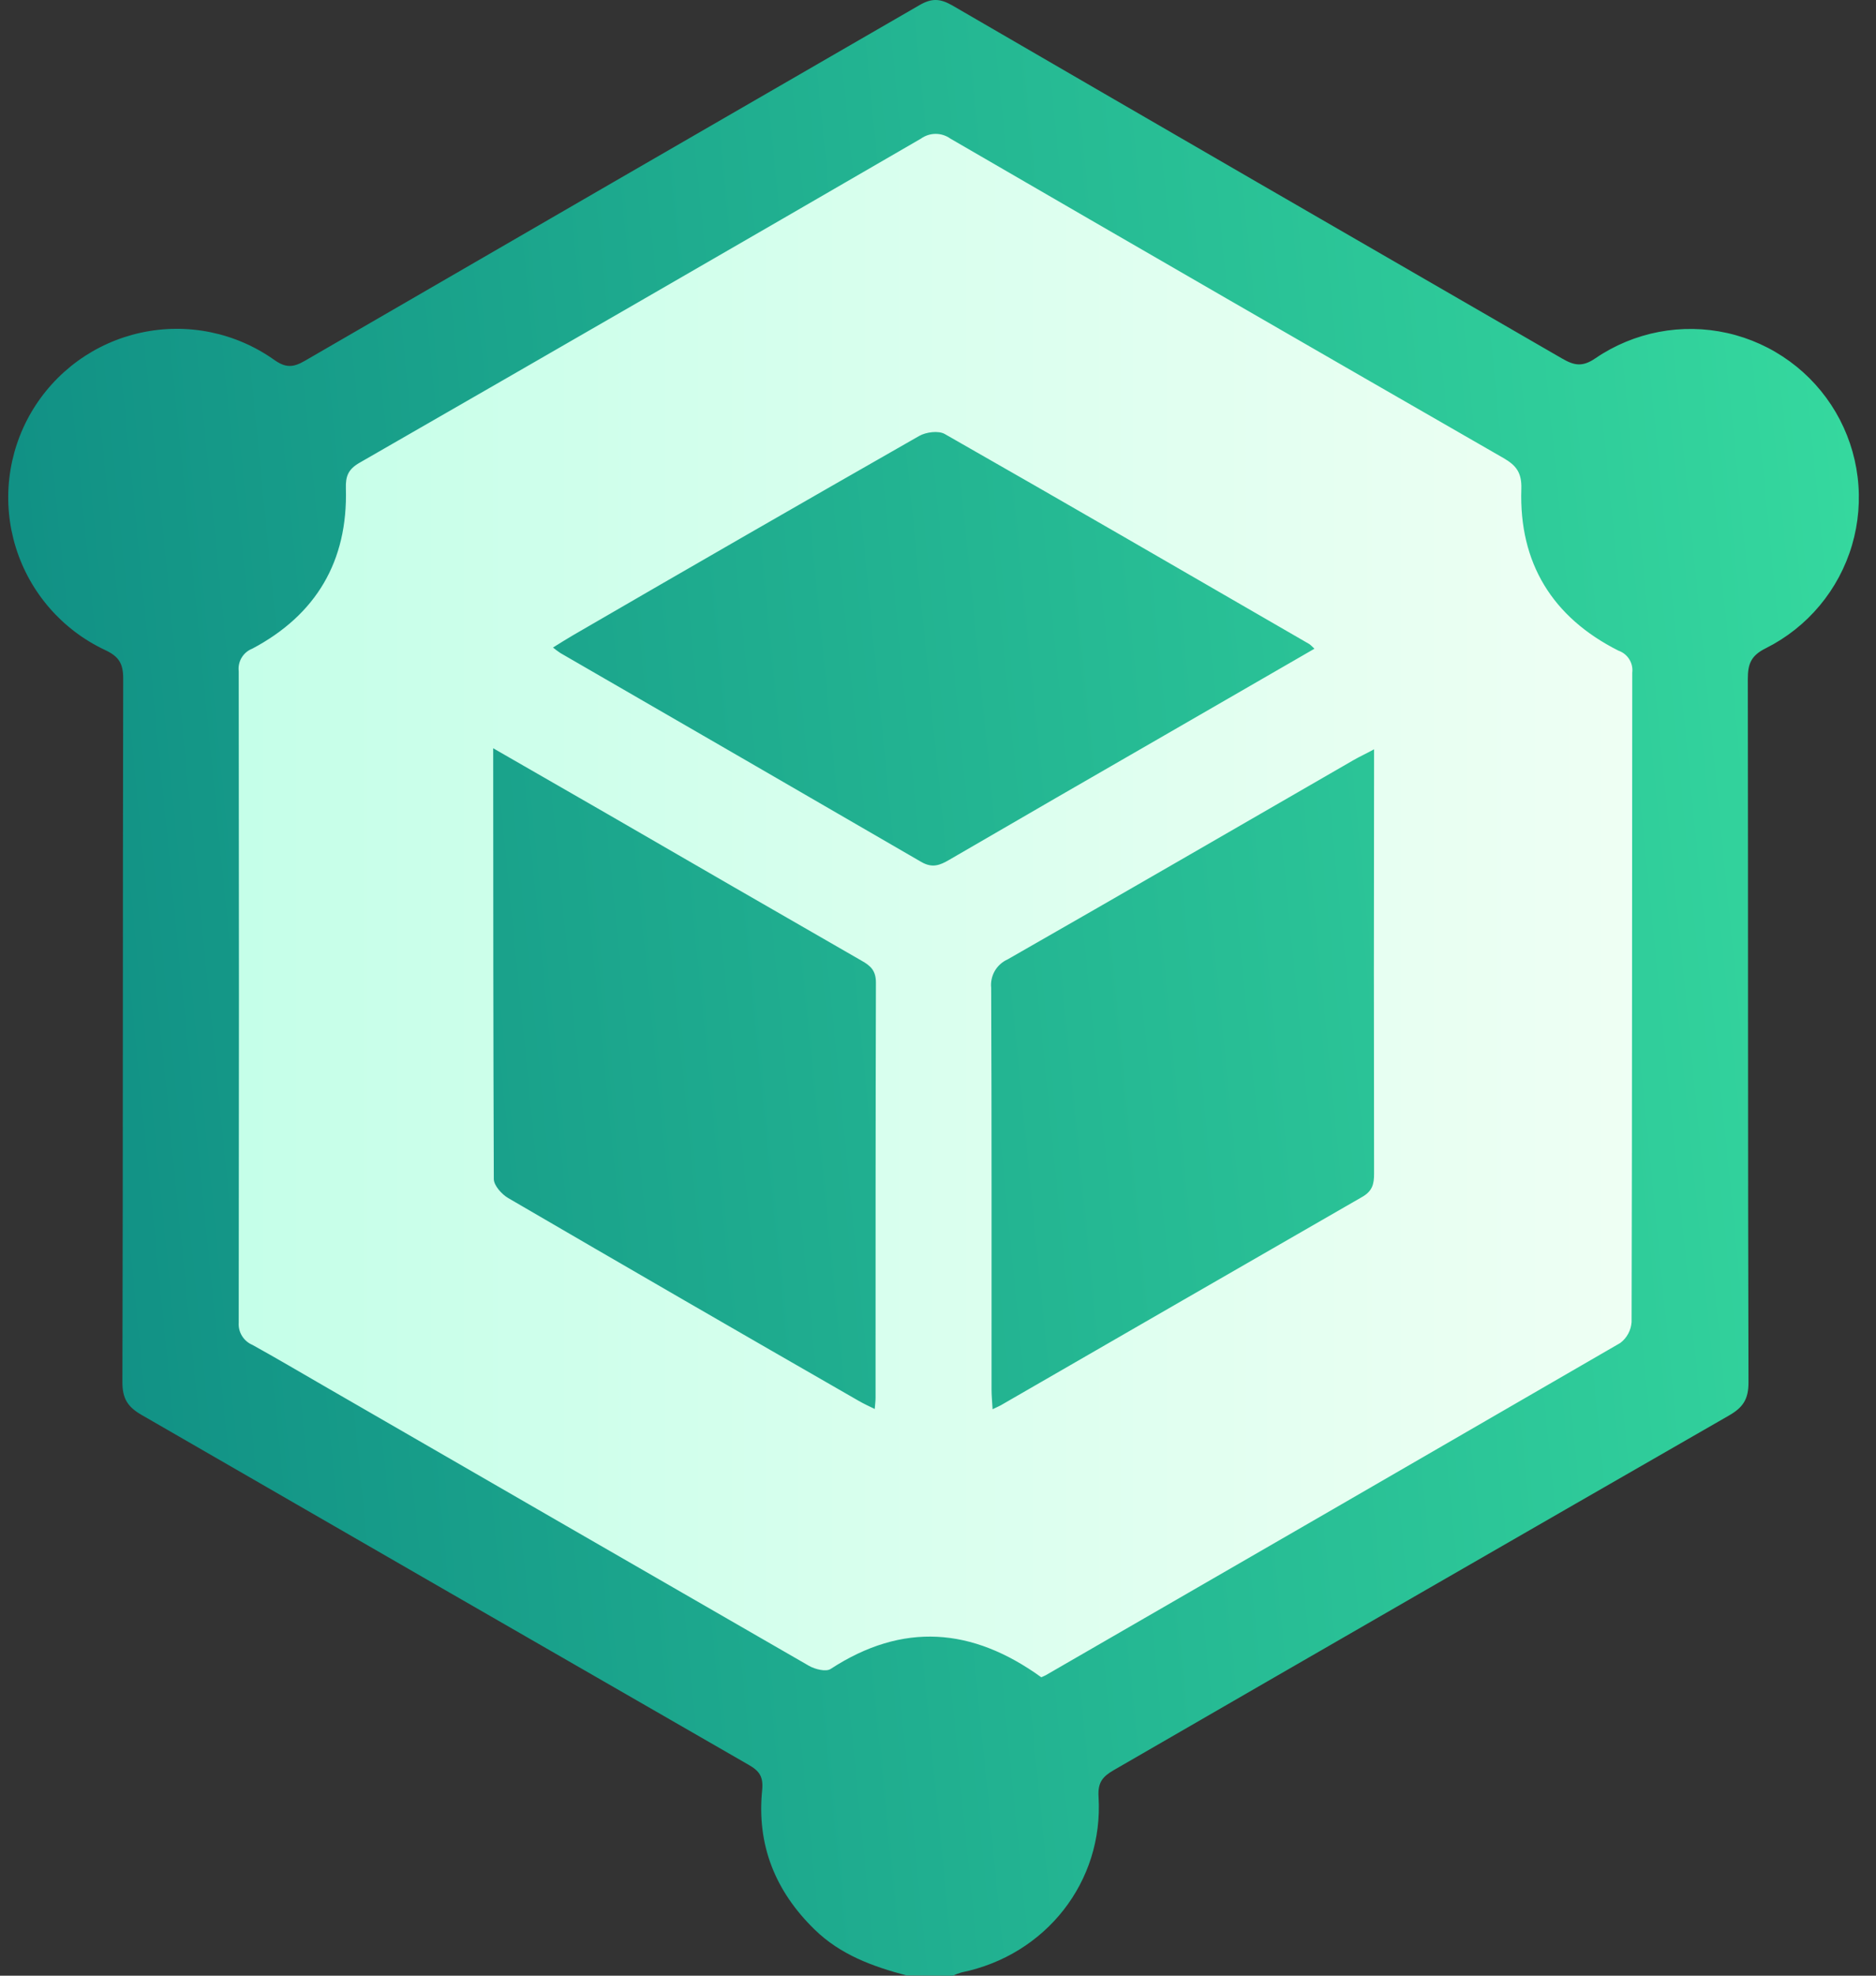 <?xml version="1.0" encoding="UTF-8"?>
<svg xmlns="http://www.w3.org/2000/svg" width="76" height="80" viewBox="0 0 76 80" fill="none">
  <rect x="0" y="0" width="76" height="80" fill="#333333" stroke="none"/>
  <g id="Techres">
    <g id="Capa 1">
      <path id="Vector" d="M37.896 2.929L7.276 20.057V55.296L37.896 73.298L68.264 55.516V19.622L37.896 2.929Z" fill="url(#paint0_linear_2901_4467)"></path>
      <path id="Vector_2" d="M36.725 79.99C35.355 79.628 34.048 79.153 33.003 78.133C31.409 76.583 30.652 74.707 30.876 72.487C30.93 71.935 30.763 71.711 30.326 71.46C22.129 66.747 13.934 62.025 5.739 57.295C5.171 56.969 4.957 56.628 4.959 55.961C4.985 46.465 4.97 36.97 4.991 27.474C4.991 26.866 4.815 26.581 4.255 26.32C3.397 25.917 2.633 25.34 2.011 24.625C1.389 23.91 0.922 23.074 0.641 22.169C0.36 21.265 0.27 20.311 0.377 19.37C0.484 18.428 0.786 17.52 1.263 16.701C1.741 15.883 2.384 15.173 3.15 14.616C3.917 14.06 4.792 13.669 5.718 13.469C6.644 13.269 7.601 13.263 8.53 13.453C9.458 13.643 10.336 14.024 11.109 14.572C11.58 14.907 11.883 14.88 12.347 14.612C20.643 9.806 28.943 5.004 37.248 0.209C37.747 -0.08 38.084 -0.063 38.578 0.219C46.802 4.993 55.034 9.757 63.273 14.512C63.76 14.794 64.097 14.88 64.643 14.501C65.415 13.976 66.287 13.615 67.205 13.44C68.123 13.266 69.067 13.281 69.978 13.486C70.89 13.691 71.749 14.081 72.504 14.632C73.259 15.182 73.892 15.882 74.366 16.687C74.839 17.493 75.142 18.387 75.255 19.314C75.369 20.241 75.291 21.182 75.027 22.078C74.762 22.974 74.317 23.806 73.717 24.523C73.118 25.24 72.378 25.826 71.543 26.245C70.928 26.548 70.807 26.889 70.807 27.5C70.822 36.993 70.807 46.489 70.834 55.984C70.834 56.653 70.615 56.99 70.046 57.316C61.731 62.092 53.422 66.879 45.12 71.677C44.671 71.937 44.468 72.173 44.504 72.757C44.713 76.198 42.364 79.168 38.96 79.866C38.837 79.901 38.717 79.946 38.601 80L36.725 79.99ZM42.183 67.916C42.27 67.876 42.321 67.859 42.364 67.834C50.127 63.355 57.885 58.87 65.64 54.38C65.773 54.28 65.883 54.152 65.962 54.005C66.041 53.858 66.088 53.696 66.098 53.529C66.121 44.766 66.115 36.004 66.125 27.24C66.149 27.05 66.106 26.857 66.004 26.695C65.903 26.532 65.748 26.41 65.567 26.347C62.888 24.999 61.533 22.793 61.632 19.798C61.653 19.133 61.422 18.843 60.902 18.544C53.43 14.251 45.964 9.941 38.504 5.614C38.33 5.489 38.121 5.421 37.906 5.421C37.692 5.421 37.482 5.489 37.308 5.614C29.737 10.003 22.156 14.377 14.566 18.738C14.104 19.003 13.997 19.284 14.012 19.784C14.095 22.721 12.807 24.896 10.221 26.266C10.04 26.336 9.888 26.465 9.789 26.631C9.689 26.797 9.648 26.991 9.671 27.184C9.683 35.966 9.683 44.756 9.671 53.552C9.657 53.742 9.703 53.932 9.803 54.094C9.903 54.257 10.051 54.384 10.227 54.458C11.208 55.001 12.171 55.57 13.142 56.13C19.685 59.91 26.23 63.684 32.775 67.454C33.02 67.594 33.461 67.704 33.649 67.581C36.568 65.678 39.387 65.896 42.183 67.916ZM53.039 26.078C48.121 23.236 43.211 20.386 38.272 17.573C38.019 17.429 37.515 17.494 37.237 17.653C32.553 20.325 27.878 23.016 23.212 25.724C22.951 25.875 22.696 26.038 22.403 26.22C22.499 26.3 22.6 26.374 22.704 26.444C27.583 29.261 32.455 32.08 37.319 34.9C37.773 35.163 38.078 35.036 38.456 34.816C41.363 33.127 44.273 31.444 47.187 29.768L53.251 26.268C53.117 26.138 53.081 26.105 53.039 26.078ZM54.831 30.78C50.162 33.472 45.501 36.175 40.821 38.848C40.603 38.945 40.42 39.109 40.3 39.317C40.181 39.524 40.13 39.764 40.154 40.002C40.177 45.422 40.167 50.842 40.169 56.264C40.169 56.507 40.194 56.752 40.211 57.063C40.405 56.969 40.522 56.923 40.629 56.854C45.476 54.056 50.325 51.262 55.176 48.471C55.595 48.235 55.666 47.952 55.666 47.532C55.656 42.032 55.656 36.533 55.666 31.033V30.341C55.321 30.529 55.07 30.642 54.831 30.78ZM20.005 47.741C20.005 48.002 20.325 48.358 20.586 48.511C25.31 51.264 30.043 54.001 34.784 56.722C34.979 56.835 35.184 56.931 35.437 57.053C35.453 56.843 35.47 56.726 35.47 56.603C35.47 50.999 35.47 45.395 35.485 39.791C35.485 39.306 35.276 39.109 34.906 38.902C31.454 36.918 28.004 34.928 24.555 32.93C23.074 32.075 21.59 31.226 19.98 30.299C19.982 36.221 19.982 41.98 20.005 47.741Z" fill="url(#paint1_linear_2901_4467)"></path>
    </g>
  </g>
  <defs>
    <linearGradient id="paint0_linear_2901_4467" x1="7.278" y1="38.114" x2="68.264" y2="38.114" gradientUnits="userSpaceOnUse">
      <stop stop-color="#C3FFE8"></stop>
      <stop offset="1" stop-color="#F0FFF4"></stop>
    </linearGradient>
    <linearGradient id="paint1_linear_2901_4467" x1="0.333" y1="80" x2="82.429" y2="71.863" gradientUnits="userSpaceOnUse">
      <stop stop-color="#0E8B83"></stop>
      <stop offset="1" stop-color="#36DA9F"></stop>
    </linearGradient>
  </defs>
</svg>

